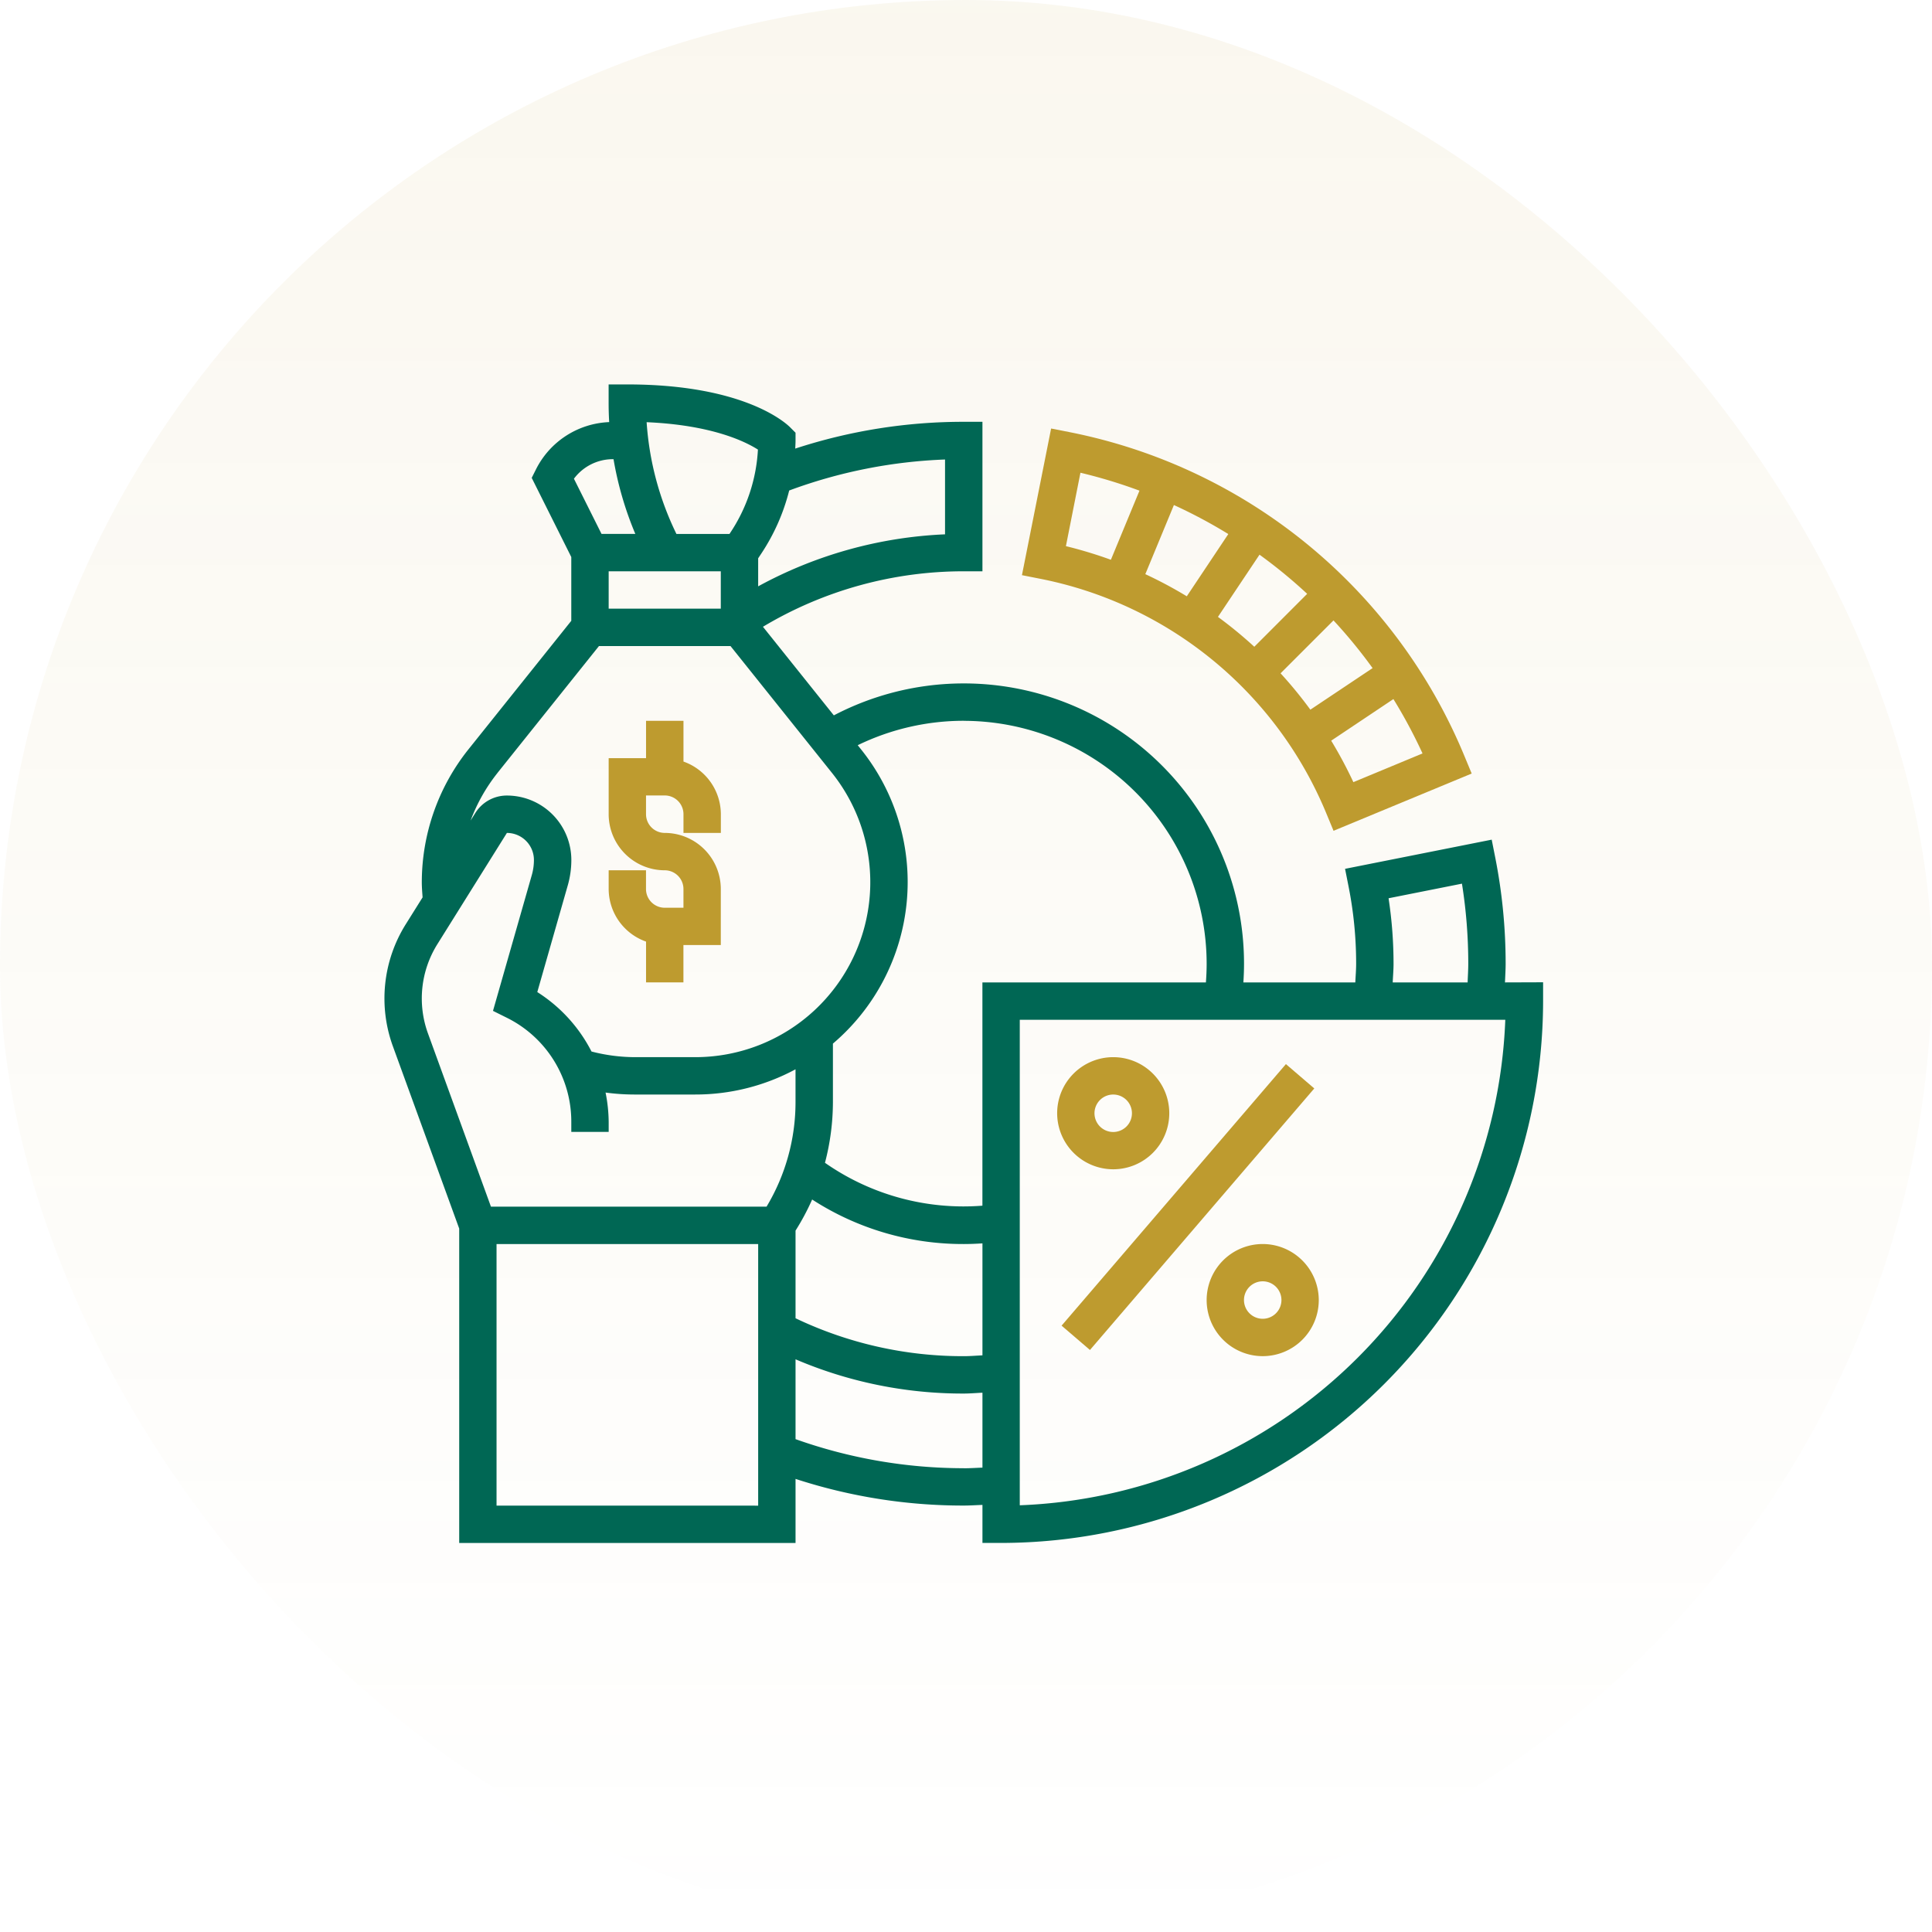 <svg xmlns="http://www.w3.org/2000/svg" xmlns:xlink="http://www.w3.org/1999/xlink" width="196" height="196" viewBox="0 0 196 196"><defs><linearGradient id="a" x1="0.5" x2="0.5" y2="1" gradientUnits="objectBoundingBox"><stop offset="0" stop-color="#be9b2f"/><stop offset="1" stop-color="#be9b2f" stop-opacity="0"/></linearGradient></defs><g transform="translate(-958 -2332)"><rect width="196" height="196" rx="98" transform="translate(958 2332)" opacity="0.075" fill="url(#a)"/><g transform="translate(996 2370)"><path d="M16.792,41.4v4.14h3.792V41.749h3.792V36.062a5.694,5.694,0,0,0-5.687-5.687,1.9,1.9,0,0,1-1.9-1.9v-1.9h1.9a1.9,1.9,0,0,1,1.9,1.9v1.9h3.792v-1.9a5.68,5.68,0,0,0-3.792-5.339V19H16.792v3.792H13v5.687a5.694,5.694,0,0,0,5.687,5.687,1.9,1.9,0,0,1,1.9,1.9v1.9h-1.9a1.9,1.9,0,0,1-1.9-1.9v-1.9H13v1.9A5.68,5.68,0,0,0,16.792,41.4Z" transform="translate(10.749 16.124)" fill="#be9b2f"/><path d="M114.68,61.665c.021-.633.066-1.266.066-1.9A55.429,55.429,0,0,0,113.7,49.043l-.368-1.86L98.456,50.142,98.824,52a40.139,40.139,0,0,1,.756,7.769c0,.633-.055,1.263-.085,1.9H88.139c.042-.631.066-1.264.066-1.9A28.43,28.43,0,0,0,46.592,34.574L39.4,25.586a39.634,39.634,0,0,1,20.368-5.629h1.9V4.792h-1.9A54.8,54.8,0,0,0,42.677,7.51c.011-.275.03-.548.03-.823V5.9l-.555-.555C41.708,4.9,37.463,1,25.645,1h-1.9V2.9c0,.641.019,1.283.057,1.922A8.7,8.7,0,0,0,16.367,9.63l-.425.849,4.015,8.031v6.47L9.512,38.036A21.626,21.626,0,0,0,4.792,51.5c0,.519.044,1.028.08,1.537L3.156,55.778a14.182,14.182,0,0,0-1.3,12.36l6.73,18.5v31.895H42.707v-6.5a54.77,54.77,0,0,0,17.062,2.705c.635,0,1.263-.045,1.9-.066v3.858h1.9a55.04,55.04,0,0,0,54.977-54.978v-1.9Zm-11.811-8.537,7.445-1.481a51.619,51.619,0,0,1,.641,8.122c0,.628-.044,1.263-.066,1.9h-7.6c.027-.633.085-1.263.085-1.9A44.141,44.141,0,0,0,102.869,53.128Zm-43.1-18A24.674,24.674,0,0,1,84.414,59.769c0,.631-.028,1.264-.076,1.9H61.665V84.316a24.525,24.525,0,0,1-15.972-4.351,24.439,24.439,0,0,0,.806-6.176V67.873a21.509,21.509,0,0,0,2.863-29.838l-.347-.434a24.625,24.625,0,0,1,10.755-2.478Zm1.9,64.371c-.633.03-1.263.085-1.9.085a39.393,39.393,0,0,1-17.062-3.848V86.845a24.481,24.481,0,0,0,1.685-3.155,28.127,28.127,0,0,0,15.377,4.516c.629,0,1.263-.025,1.9-.066ZM42.064,11.76A50.86,50.86,0,0,1,57.873,8.617v7.591a43.4,43.4,0,0,0-18.958,5.276V18.638l.318-.478a20.652,20.652,0,0,0,2.83-6.4ZM38.891,7.609a16.819,16.819,0,0,1-2.811,8.446l-.074.112H30.623A30.4,30.4,0,0,1,27.6,4.831c6.641.286,10.034,1.977,11.287,2.777ZM35.124,19.958v3.792H23.749V19.958ZM24.2,8.583h.042a34.306,34.306,0,0,0,2.212,7.583H23.025l-2.8-5.6A4.933,4.933,0,0,1,24.2,8.583ZM12.473,40.406,22.765,27.541H36.108L46.4,40.406A17.752,17.752,0,0,1,32.538,69.248h-6.2a17.784,17.784,0,0,1-4.33-.573,15.5,15.5,0,0,0-5.5-6.03L19.6,51.82a9.354,9.354,0,0,0,.362-2.582,6.54,6.54,0,0,0-6.533-6.531,3.776,3.776,0,0,0-3.215,1.78l-.472.756a17.686,17.686,0,0,1,2.736-4.838ZM5.417,66.842a10.387,10.387,0,0,1,.954-9.056L13.425,46.5a2.742,2.742,0,0,1,2.741,2.739,5.573,5.573,0,0,1-.216,1.541L12.014,64.552l1.407.7A11.758,11.758,0,0,1,19.958,75.83v1h3.792v-1a15.64,15.64,0,0,0-.317-2.992,21.786,21.786,0,0,0,2.9.2h6.2A21.4,21.4,0,0,0,42.705,70.48v3.308a20.6,20.6,0,0,1-2.938,10.626H11.806Zm6.957,47.9V88.206H38.916v26.541Zm47.394-3.792A50.959,50.959,0,0,1,42.707,108V99.9a43.116,43.116,0,0,0,17.062,3.475c.633,0,1.263-.059,1.9-.085v7.6c-.633.023-1.261.066-1.9.066Zm5.687,3.756V65.456h49.256a51.246,51.246,0,0,1-49.256,49.254Z" transform="translate(0)" fill="#006754"/><path d="M50.687,47a5.687,5.687,0,1,0,5.687,5.687A5.694,5.694,0,0,0,50.687,47Zm0,7.583a1.9,1.9,0,1,1,1.9-1.9A1.9,1.9,0,0,1,50.687,54.583Z" transform="translate(39.414 41.206)" fill="#be9b2f"/><path d="M42.687,48.375A5.687,5.687,0,1,0,37,42.687,5.694,5.694,0,0,0,42.687,48.375Zm0-7.583a1.9,1.9,0,1,1-1.9,1.9A1.9,1.9,0,0,1,42.687,40.792Z" transform="translate(32.248 32.248)" fill="#be9b2f"/><path d="M0,0H34.956V3.792H0Z" transform="translate(69.697 96.486) rotate(-49.38)" fill="#be9b2f"/><path d="M66,42.418l.726,1.752,14.015-5.807-.726-1.752A54.854,54.854,0,0,0,39.933,3.725l-1.858-.366L35.116,18.237l1.862.368A39.707,39.707,0,0,1,66,42.418ZM58.688,25.5A43.3,43.3,0,0,0,55,22.47l4.216-6.311a51.022,51.022,0,0,1,4.836,3.972Zm-6.849-5.12a43.567,43.567,0,0,0-4.207-2.245l2.9-7.012a50.891,50.891,0,0,1,5.519,2.944Zm16.9,18.855a43.747,43.747,0,0,0-2.25-4.207L72.8,30.808a51.5,51.5,0,0,1,2.954,5.515Zm1.947-11.568-6.311,4.216a43.547,43.547,0,0,0-3.022-3.689l5.369-5.367A50.725,50.725,0,0,1,70.686,27.663ZM41.05,7.846a51.173,51.173,0,0,1,5.989,1.818l-2.9,7.011a44.039,44.039,0,0,0-4.563-1.382Z" transform="translate(30.56 2.113)" fill="#be9b2f"/></g></g></svg>